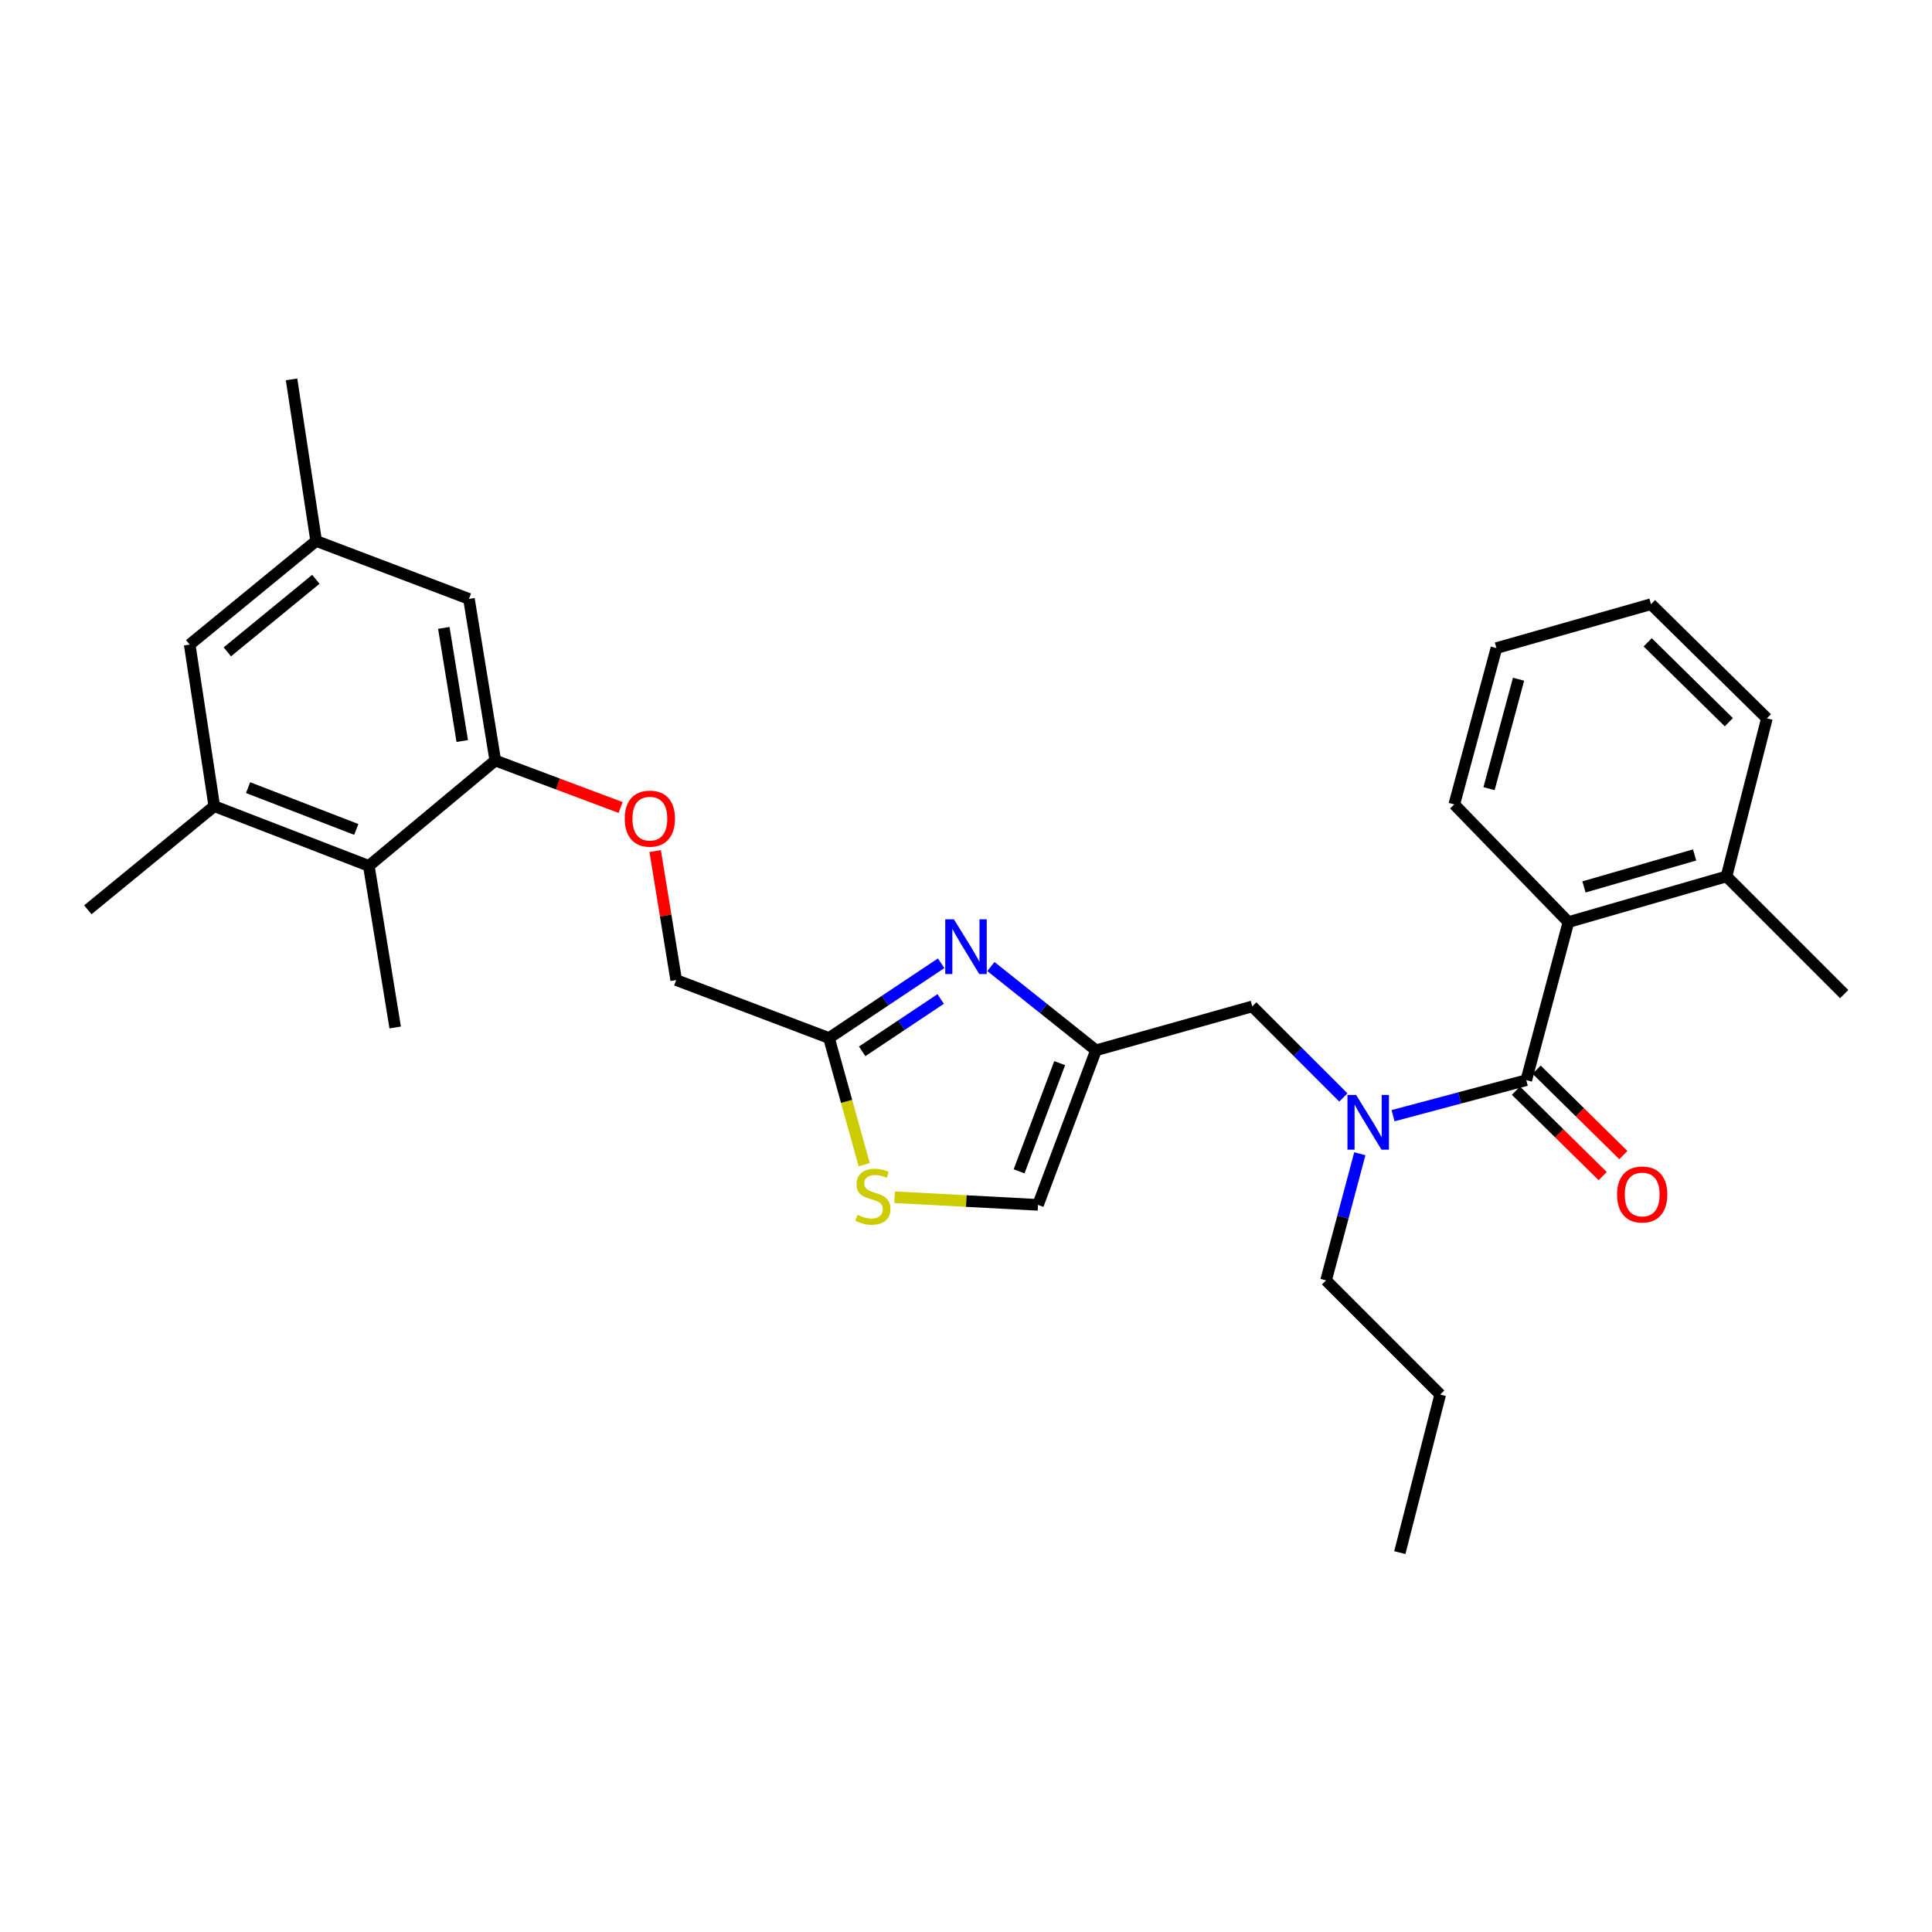 <?xml version='1.0' encoding='iso-8859-1'?>
<svg version='1.1' baseProfile='full'
              xmlns='http://www.w3.org/2000/svg'
                      xmlns:rdkit='http://www.rdkit.org/xml'
                      xmlns:xlink='http://www.w3.org/1999/xlink'
                  xml:space='preserve'
width='1000px' height='1000px' viewBox='0 0 1000 1000'>
<!-- END OF HEADER -->
<rect style='opacity:1.0;fill:#FFFFFF;stroke:none' width='1000' height='1000' x='0' y='0'> </rect>
<path class='bond-0' d='M 811.814,477.275 L 893.635,453.635' style='fill:none;fill-rule:evenodd;stroke:#000000;stroke-width:6px;stroke-linecap:butt;stroke-linejoin:miter;stroke-opacity:1' />
<path class='bond-0' d='M 819.853,459.072 L 877.127,442.523' style='fill:none;fill-rule:evenodd;stroke:#000000;stroke-width:6px;stroke-linecap:butt;stroke-linejoin:miter;stroke-opacity:1' />
<path class='bond-1' d='M 811.814,477.275 L 752.727,416.365' style='fill:none;fill-rule:evenodd;stroke:#000000;stroke-width:6px;stroke-linecap:butt;stroke-linejoin:miter;stroke-opacity:1' />
<path class='bond-2' d='M 811.814,477.275 L 789.997,559.088' style='fill:none;fill-rule:evenodd;stroke:#000000;stroke-width:6px;stroke-linecap:butt;stroke-linejoin:miter;stroke-opacity:1' />
<path class='bond-3' d='M 695.323,568.046 L 671.752,544.478' style='fill:none;fill-rule:evenodd;stroke:#0000FF;stroke-width:6px;stroke-linecap:butt;stroke-linejoin:miter;stroke-opacity:1' />
<path class='bond-3' d='M 671.752,544.478 L 648.181,520.911' style='fill:none;fill-rule:evenodd;stroke:#000000;stroke-width:6px;stroke-linecap:butt;stroke-linejoin:miter;stroke-opacity:1' />
<path class='bond-4' d='M 721.041,577.477 L 755.519,568.282' style='fill:none;fill-rule:evenodd;stroke:#0000FF;stroke-width:6px;stroke-linecap:butt;stroke-linejoin:miter;stroke-opacity:1' />
<path class='bond-4' d='M 755.519,568.282 L 789.997,559.088' style='fill:none;fill-rule:evenodd;stroke:#000000;stroke-width:6px;stroke-linecap:butt;stroke-linejoin:miter;stroke-opacity:1' />
<path class='bond-5' d='M 703.844,597.182 L 695.105,629.954' style='fill:none;fill-rule:evenodd;stroke:#0000FF;stroke-width:6px;stroke-linecap:butt;stroke-linejoin:miter;stroke-opacity:1' />
<path class='bond-5' d='M 695.105,629.954 L 686.367,662.726' style='fill:none;fill-rule:evenodd;stroke:#000000;stroke-width:6px;stroke-linecap:butt;stroke-linejoin:miter;stroke-opacity:1' />
<path class='bond-6' d='M 784.644,564.523 L 807.093,586.632' style='fill:none;fill-rule:evenodd;stroke:#000000;stroke-width:6px;stroke-linecap:butt;stroke-linejoin:miter;stroke-opacity:1' />
<path class='bond-6' d='M 807.093,586.632 L 829.541,608.742' style='fill:none;fill-rule:evenodd;stroke:#FF0000;stroke-width:6px;stroke-linecap:butt;stroke-linejoin:miter;stroke-opacity:1' />
<path class='bond-6' d='M 795.35,553.653 L 817.799,575.762' style='fill:none;fill-rule:evenodd;stroke:#000000;stroke-width:6px;stroke-linecap:butt;stroke-linejoin:miter;stroke-opacity:1' />
<path class='bond-6' d='M 817.799,575.762 L 840.247,597.872' style='fill:none;fill-rule:evenodd;stroke:#FF0000;stroke-width:6px;stroke-linecap:butt;stroke-linejoin:miter;stroke-opacity:1' />
<path class='bond-7' d='M 893.635,453.635 L 954.545,514.545' style='fill:none;fill-rule:evenodd;stroke:#000000;stroke-width:6px;stroke-linecap:butt;stroke-linejoin:miter;stroke-opacity:1' />
<path class='bond-8' d='M 893.635,453.635 L 914.546,371.814' style='fill:none;fill-rule:evenodd;stroke:#000000;stroke-width:6px;stroke-linecap:butt;stroke-linejoin:miter;stroke-opacity:1' />
<path class='bond-9' d='M 752.727,416.365 L 774.545,335.451' style='fill:none;fill-rule:evenodd;stroke:#000000;stroke-width:6px;stroke-linecap:butt;stroke-linejoin:miter;stroke-opacity:1' />
<path class='bond-9' d='M 770.731,408.2 L 786.003,351.56' style='fill:none;fill-rule:evenodd;stroke:#000000;stroke-width:6px;stroke-linecap:butt;stroke-linejoin:miter;stroke-opacity:1' />
<path class='bond-10' d='M 686.367,662.726 L 745.454,721.823' style='fill:none;fill-rule:evenodd;stroke:#000000;stroke-width:6px;stroke-linecap:butt;stroke-linejoin:miter;stroke-opacity:1' />
<path class='bond-11' d='M 648.181,520.911 L 567.276,543.636' style='fill:none;fill-rule:evenodd;stroke:#000000;stroke-width:6px;stroke-linecap:butt;stroke-linejoin:miter;stroke-opacity:1' />
<path class='bond-12' d='M 745.454,721.823 L 724.543,803.635' style='fill:none;fill-rule:evenodd;stroke:#000000;stroke-width:6px;stroke-linecap:butt;stroke-linejoin:miter;stroke-opacity:1' />
<path class='bond-13' d='M 339.117,440.516 L 344.557,473.894' style='fill:none;fill-rule:evenodd;stroke:#FF0000;stroke-width:6px;stroke-linecap:butt;stroke-linejoin:miter;stroke-opacity:1' />
<path class='bond-13' d='M 344.557,473.894 L 349.996,507.273' style='fill:none;fill-rule:evenodd;stroke:#000000;stroke-width:6px;stroke-linecap:butt;stroke-linejoin:miter;stroke-opacity:1' />
<path class='bond-14' d='M 321.231,417.963 L 288.795,405.802' style='fill:none;fill-rule:evenodd;stroke:#FF0000;stroke-width:6px;stroke-linecap:butt;stroke-linejoin:miter;stroke-opacity:1' />
<path class='bond-14' d='M 288.795,405.802 L 256.36,393.64' style='fill:none;fill-rule:evenodd;stroke:#000000;stroke-width:6px;stroke-linecap:butt;stroke-linejoin:miter;stroke-opacity:1' />
<path class='bond-15' d='M 349.996,507.273 L 429.088,537.27' style='fill:none;fill-rule:evenodd;stroke:#000000;stroke-width:6px;stroke-linecap:butt;stroke-linejoin:miter;stroke-opacity:1' />
<path class='bond-16' d='M 463.04,619.687 L 500.155,621.661' style='fill:none;fill-rule:evenodd;stroke:#CCCC00;stroke-width:6px;stroke-linecap:butt;stroke-linejoin:miter;stroke-opacity:1' />
<path class='bond-16' d='M 500.155,621.661 L 537.27,623.634' style='fill:none;fill-rule:evenodd;stroke:#000000;stroke-width:6px;stroke-linecap:butt;stroke-linejoin:miter;stroke-opacity:1' />
<path class='bond-17' d='M 447.308,602.848 L 438.198,570.059' style='fill:none;fill-rule:evenodd;stroke:#CCCC00;stroke-width:6px;stroke-linecap:butt;stroke-linejoin:miter;stroke-opacity:1' />
<path class='bond-17' d='M 438.198,570.059 L 429.088,537.27' style='fill:none;fill-rule:evenodd;stroke:#000000;stroke-width:6px;stroke-linecap:butt;stroke-linejoin:miter;stroke-opacity:1' />
<path class='bond-18' d='M 537.27,623.634 L 567.276,543.636' style='fill:none;fill-rule:evenodd;stroke:#000000;stroke-width:6px;stroke-linecap:butt;stroke-linejoin:miter;stroke-opacity:1' />
<path class='bond-18' d='M 527.485,606.276 L 548.489,550.277' style='fill:none;fill-rule:evenodd;stroke:#000000;stroke-width:6px;stroke-linecap:butt;stroke-linejoin:miter;stroke-opacity:1' />
<path class='bond-19' d='M 163.638,280 L 98.185,333.637' style='fill:none;fill-rule:evenodd;stroke:#000000;stroke-width:6px;stroke-linecap:butt;stroke-linejoin:miter;stroke-opacity:1' />
<path class='bond-19' d='M 163.491,299.846 L 117.674,337.393' style='fill:none;fill-rule:evenodd;stroke:#000000;stroke-width:6px;stroke-linecap:butt;stroke-linejoin:miter;stroke-opacity:1' />
<path class='bond-20' d='M 163.638,280 L 242.73,309.997' style='fill:none;fill-rule:evenodd;stroke:#000000;stroke-width:6px;stroke-linecap:butt;stroke-linejoin:miter;stroke-opacity:1' />
<path class='bond-21' d='M 163.638,280 L 150.907,196.365' style='fill:none;fill-rule:evenodd;stroke:#000000;stroke-width:6px;stroke-linecap:butt;stroke-linejoin:miter;stroke-opacity:1' />
<path class='bond-22' d='M 98.185,333.637 L 110.908,417.272' style='fill:none;fill-rule:evenodd;stroke:#000000;stroke-width:6px;stroke-linecap:butt;stroke-linejoin:miter;stroke-opacity:1' />
<path class='bond-23' d='M 110.908,417.272 L 190.906,448.185' style='fill:none;fill-rule:evenodd;stroke:#000000;stroke-width:6px;stroke-linecap:butt;stroke-linejoin:miter;stroke-opacity:1' />
<path class='bond-23' d='M 128.407,407.677 L 184.406,429.316' style='fill:none;fill-rule:evenodd;stroke:#000000;stroke-width:6px;stroke-linecap:butt;stroke-linejoin:miter;stroke-opacity:1' />
<path class='bond-24' d='M 110.908,417.272 L 45.455,470.91' style='fill:none;fill-rule:evenodd;stroke:#000000;stroke-width:6px;stroke-linecap:butt;stroke-linejoin:miter;stroke-opacity:1' />
<path class='bond-25' d='M 190.906,448.185 L 256.36,393.64' style='fill:none;fill-rule:evenodd;stroke:#000000;stroke-width:6px;stroke-linecap:butt;stroke-linejoin:miter;stroke-opacity:1' />
<path class='bond-26' d='M 190.906,448.185 L 204.545,531.82' style='fill:none;fill-rule:evenodd;stroke:#000000;stroke-width:6px;stroke-linecap:butt;stroke-linejoin:miter;stroke-opacity:1' />
<path class='bond-27' d='M 256.36,393.64 L 242.73,309.997' style='fill:none;fill-rule:evenodd;stroke:#000000;stroke-width:6px;stroke-linecap:butt;stroke-linejoin:miter;stroke-opacity:1' />
<path class='bond-27' d='M 239.257,383.548 L 229.716,324.997' style='fill:none;fill-rule:evenodd;stroke:#000000;stroke-width:6px;stroke-linecap:butt;stroke-linejoin:miter;stroke-opacity:1' />
<path class='bond-28' d='M 567.276,543.636 L 540.083,521.956' style='fill:none;fill-rule:evenodd;stroke:#000000;stroke-width:6px;stroke-linecap:butt;stroke-linejoin:miter;stroke-opacity:1' />
<path class='bond-28' d='M 540.083,521.956 L 512.891,500.276' style='fill:none;fill-rule:evenodd;stroke:#0000FF;stroke-width:6px;stroke-linecap:butt;stroke-linejoin:miter;stroke-opacity:1' />
<path class='bond-29' d='M 487.129,498.578 L 458.109,517.924' style='fill:none;fill-rule:evenodd;stroke:#0000FF;stroke-width:6px;stroke-linecap:butt;stroke-linejoin:miter;stroke-opacity:1' />
<path class='bond-29' d='M 458.109,517.924 L 429.088,537.27' style='fill:none;fill-rule:evenodd;stroke:#000000;stroke-width:6px;stroke-linecap:butt;stroke-linejoin:miter;stroke-opacity:1' />
<path class='bond-29' d='M 486.886,517.077 L 466.572,530.619' style='fill:none;fill-rule:evenodd;stroke:#0000FF;stroke-width:6px;stroke-linecap:butt;stroke-linejoin:miter;stroke-opacity:1' />
<path class='bond-29' d='M 466.572,530.619 L 446.257,544.161' style='fill:none;fill-rule:evenodd;stroke:#000000;stroke-width:6px;stroke-linecap:butt;stroke-linejoin:miter;stroke-opacity:1' />
<path class='bond-30' d='M 914.546,371.814 L 854.543,312.727' style='fill:none;fill-rule:evenodd;stroke:#000000;stroke-width:6px;stroke-linecap:butt;stroke-linejoin:miter;stroke-opacity:1' />
<path class='bond-30' d='M 894.841,373.822 L 852.838,332.461' style='fill:none;fill-rule:evenodd;stroke:#000000;stroke-width:6px;stroke-linecap:butt;stroke-linejoin:miter;stroke-opacity:1' />
<path class='bond-31' d='M 774.545,335.451 L 854.543,312.727' style='fill:none;fill-rule:evenodd;stroke:#000000;stroke-width:6px;stroke-linecap:butt;stroke-linejoin:miter;stroke-opacity:1' />
<path  class='atom-1' d='M 701.924 566.745
L 711.204 581.745
Q 712.124 583.225, 713.604 585.905
Q 715.084 588.585, 715.164 588.745
L 715.164 566.745
L 718.924 566.745
L 718.924 595.065
L 715.044 595.065
L 705.084 578.665
Q 703.924 576.745, 702.684 574.545
Q 701.484 572.345, 701.124 571.665
L 701.124 595.065
L 697.444 595.065
L 697.444 566.745
L 701.924 566.745
' fill='#0000FF'/>
<path  class='atom-3' d='M 837 618.264
Q 837 611.464, 840.36 607.664
Q 843.72 603.864, 850 603.864
Q 856.28 603.864, 859.64 607.664
Q 863 611.464, 863 618.264
Q 863 625.144, 859.6 629.064
Q 856.2 632.944, 850 632.944
Q 843.76 632.944, 840.36 629.064
Q 837 625.184, 837 618.264
M 850 629.744
Q 854.32 629.744, 856.64 626.864
Q 859 623.944, 859 618.264
Q 859 612.704, 856.64 609.904
Q 854.32 607.064, 850 607.064
Q 845.68 607.064, 843.32 609.864
Q 841 612.664, 841 618.264
Q 841 623.984, 843.32 626.864
Q 845.68 629.744, 850 629.744
' fill='#FF0000'/>
<path  class='atom-9' d='M 323.367 423.718
Q 323.367 416.918, 326.727 413.118
Q 330.087 409.318, 336.367 409.318
Q 342.647 409.318, 346.007 413.118
Q 349.367 416.918, 349.367 423.718
Q 349.367 430.598, 345.967 434.518
Q 342.567 438.398, 336.367 438.398
Q 330.127 438.398, 326.727 434.518
Q 323.367 430.638, 323.367 423.718
M 336.367 435.198
Q 340.687 435.198, 343.007 432.318
Q 345.367 429.398, 345.367 423.718
Q 345.367 418.158, 343.007 415.358
Q 340.687 412.518, 336.367 412.518
Q 332.047 412.518, 329.687 415.318
Q 327.367 418.118, 327.367 423.718
Q 327.367 429.438, 329.687 432.318
Q 332.047 435.198, 336.367 435.198
' fill='#FF0000'/>
<path  class='atom-11' d='M 443.821 628.811
Q 444.141 628.931, 445.461 629.491
Q 446.781 630.051, 448.221 630.411
Q 449.701 630.731, 451.141 630.731
Q 453.821 630.731, 455.381 629.451
Q 456.941 628.131, 456.941 625.851
Q 456.941 624.291, 456.141 623.331
Q 455.381 622.371, 454.181 621.851
Q 452.981 621.331, 450.981 620.731
Q 448.461 619.971, 446.941 619.251
Q 445.461 618.531, 444.381 617.011
Q 443.341 615.491, 443.341 612.931
Q 443.341 609.371, 445.741 607.171
Q 448.181 604.971, 452.981 604.971
Q 456.261 604.971, 459.981 606.531
L 459.061 609.611
Q 455.661 608.211, 453.101 608.211
Q 450.341 608.211, 448.821 609.371
Q 447.301 610.491, 447.341 612.451
Q 447.341 613.971, 448.101 614.891
Q 448.901 615.811, 450.021 616.331
Q 451.181 616.851, 453.101 617.451
Q 455.661 618.251, 457.181 619.051
Q 458.701 619.851, 459.781 621.491
Q 460.901 623.091, 460.901 625.851
Q 460.901 629.771, 458.261 631.891
Q 455.661 633.971, 451.301 633.971
Q 448.781 633.971, 446.861 633.411
Q 444.981 632.891, 442.741 631.971
L 443.821 628.811
' fill='#CCCC00'/>
<path  class='atom-23' d='M 493.74 475.838
L 503.02 490.838
Q 503.94 492.318, 505.42 494.998
Q 506.9 497.678, 506.98 497.838
L 506.98 475.838
L 510.74 475.838
L 510.74 504.158
L 506.86 504.158
L 496.9 487.758
Q 495.74 485.838, 494.5 483.638
Q 493.3 481.438, 492.94 480.758
L 492.94 504.158
L 489.26 504.158
L 489.26 475.838
L 493.74 475.838
' fill='#0000FF'/>
</svg>
